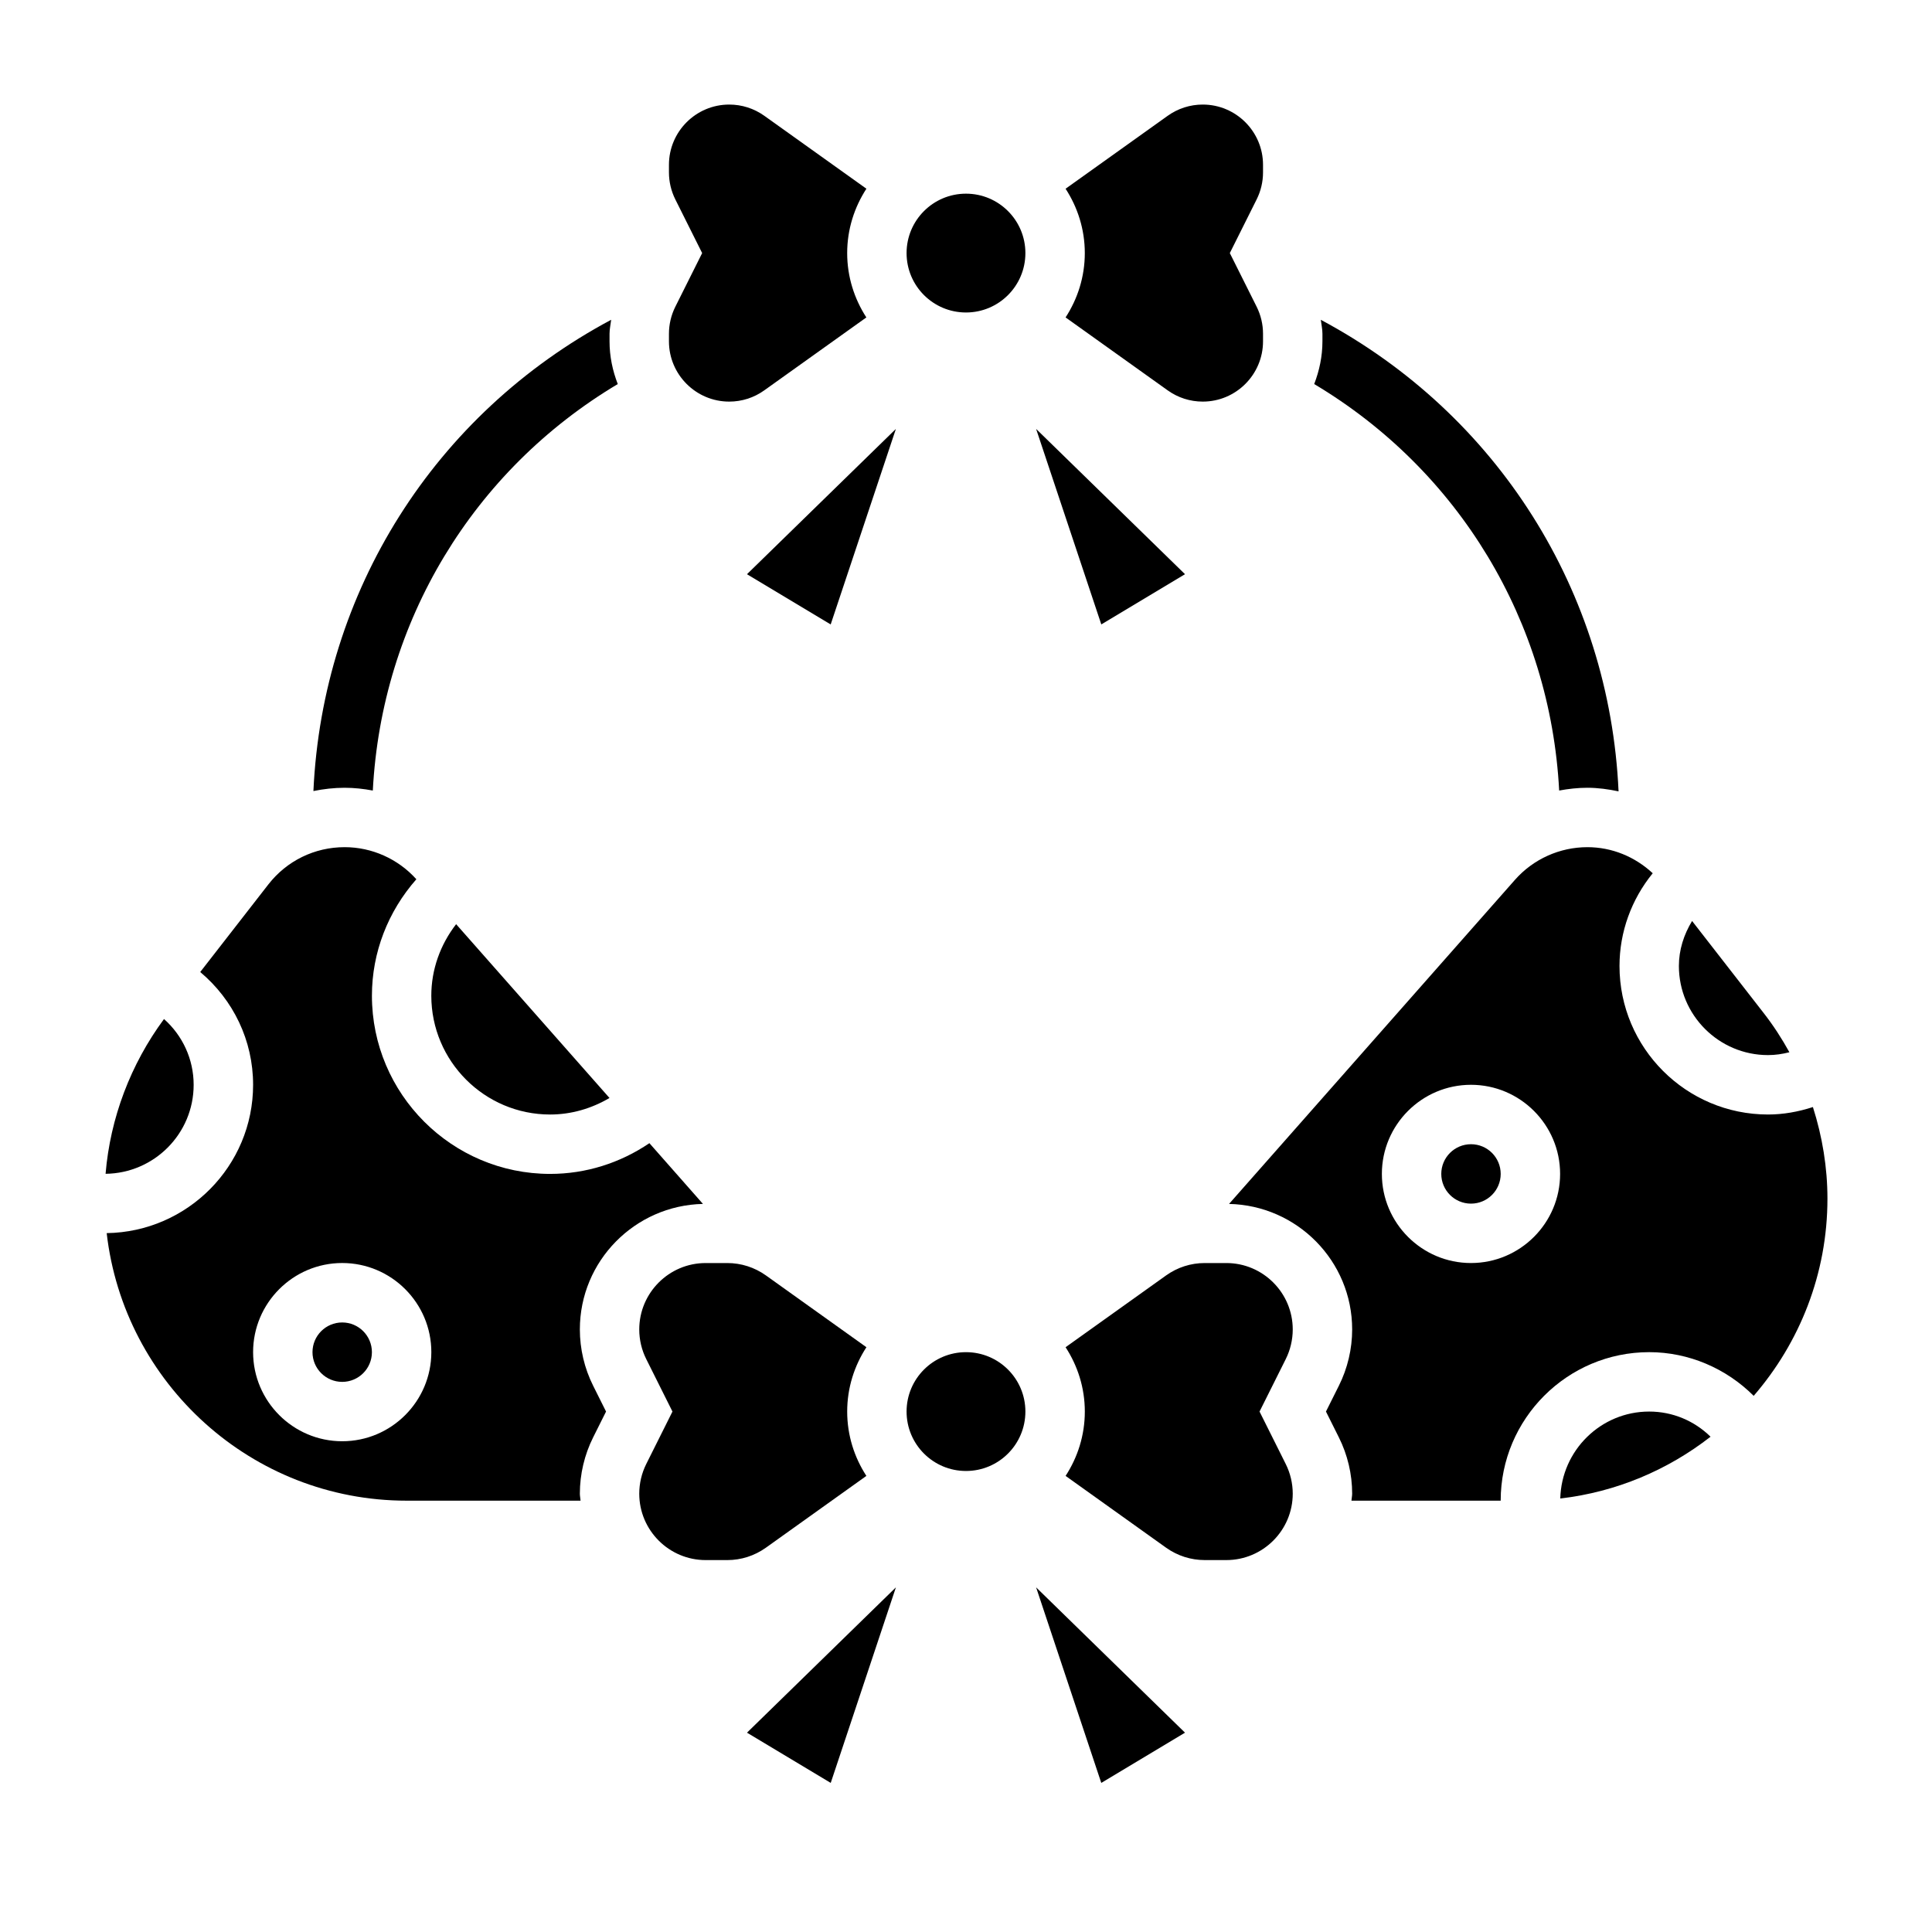 <?xml version="1.0" encoding="UTF-8"?>
<!-- Uploaded to: ICON Repo, www.svgrepo.com, Generator: ICON Repo Mixer Tools -->
<svg fill="#000000" width="800px" height="800px" version="1.1" viewBox="144 144 512 512" xmlns="http://www.w3.org/2000/svg">
 <g>
  <path d="m492.28 245.78c38.383 22.898 62.574 62.93 64.914 107.72 2.449-0.449 4.949-0.734 7.477-0.734 2.801 0 5.559 0.387 8.266 0.953-2.394-52.898-32.047-99.949-78.91-124.97 0.152 1.23 0.434 2.449 0.434 3.691v2.016c0 4-0.824 7.793-2.18 11.32z"/>
  <path d="m242.8 353.5c2.34-44.793 26.527-84.82 64.914-107.72-1.363-3.527-2.18-7.32-2.18-11.32v-2.016c0-1.242 0.285-2.457 0.434-3.699-46.84 25.008-76.484 72.027-78.91 124.89 2.691-0.543 5.449-0.867 8.266-0.867 2.527 0 5.031 0.277 7.477 0.734z"/>
  <path d="m415.74 211.07c0 8.695-7.047 15.742-15.742 15.742s-15.746-7.047-15.746-15.742c0-8.695 7.051-15.746 15.746-15.746s15.742 7.051 15.742 15.746"/>
  <path d="m337.25 250.43c3.344 0 6.559-1.031 9.281-2.977l27.062-19.332c-3.188-4.93-5.082-10.762-5.082-17.051 0-6.289 1.898-12.129 5.094-17.059l-27.062-19.332c-2.727-1.938-5.938-2.969-9.293-2.969-8.809 0-15.973 7.164-15.973 15.973v2.008c0 2.473 0.582 4.938 1.684 7.141l7.117 14.238-7.117 14.234c-1.102 2.203-1.684 4.676-1.684 7.137v2.016c0 8.809 7.164 15.973 15.973 15.973z"/>
  <path d="m364.14 309.48 17.281-51.812-39.465 38.504z"/>
  <path d="m458.04 296.17-39.461-38.504 17.277 51.812z"/>
  <path d="m426.39 228.12 27.062 19.332c2.723 1.945 5.938 2.977 9.289 2.977 8.809 0 15.973-7.164 15.973-15.973v-2.016c0-2.465-0.582-4.938-1.684-7.141l-7.117-14.23 7.117-14.234c1.102-2.203 1.684-4.668 1.684-7.137v-2.016c0-8.809-7.164-15.973-15.973-15.973-3.344 0-6.559 1.031-9.289 2.977l-27.062 19.332c3.195 4.918 5.094 10.762 5.094 17.051 0 6.289-1.898 12.121-5.094 17.051z"/>
  <path d="m195.32 431.49c0-6.769-2.914-13.035-7.856-17.438-8.84 11.957-14.258 26.238-15.484 41.02 12.895-0.148 23.34-10.648 23.34-23.582z"/>
  <path d="m612.54 423.61c1.93 0 3.816-0.277 5.668-0.754-1.992-3.613-4.242-7.086-6.785-10.352l-19.004-24.434c-2.188 3.606-3.496 7.656-3.496 11.926 0 13.02 10.598 23.613 23.617 23.613z"/>
  <path d="m258.3 407.87c0 17.367 14.121 31.488 31.488 31.488 5.606 0 10.973-1.582 15.734-4.383l-40.645-46.059c-4.207 5.438-6.578 12.039-6.578 18.953z"/>
  <path d="m242.56 502.34c0 4.348-3.523 7.871-7.871 7.871s-7.875-3.523-7.875-7.871c0-4.348 3.527-7.875 7.875-7.875s7.871 3.527 7.871 7.875"/>
  <path d="m435.85 616.49 22.191-13.312-39.461-38.512z"/>
  <path d="m557.49 541.12c14.91-1.73 28.551-7.59 39.824-16.375-4.32-4.234-10.066-6.668-16.262-6.668-12.824 0-23.238 10.289-23.562 23.043z"/>
  <path d="m486.59 496.32c0-9.707-7.894-17.602-17.602-17.602h-5.723c-3.691 0-7.227 1.141-10.234 3.281l-26.641 19.027c3.199 4.922 5.098 10.754 5.098 17.051s-1.898 12.129-5.094 17.051l26.641 19.035c3.008 2.133 6.543 3.273 10.234 3.273h5.723c9.703 0 17.598-7.894 17.598-17.602 0-2.723-0.645-5.441-1.859-7.863l-6.941-13.895 6.941-13.887c1.215-2.422 1.859-5.148 1.859-7.871z"/>
  <path d="m541.7 455.1c0 4.348-3.523 7.875-7.871 7.875-4.348 0-7.875-3.527-7.875-7.875 0-4.348 3.527-7.871 7.875-7.871 4.348 0 7.871 3.523 7.871 7.871"/>
  <path d="m624.44 437.38c-3.863 1.258-7.856 1.977-11.895 1.977-21.703 0-39.359-17.656-39.359-39.359 0-9.02 3.156-17.633 8.801-24.578-4.691-4.359-10.762-6.91-17.312-6.91-7.344 0-14.344 3.156-19.207 8.668l-75.758 85.875c18.047 0.391 32.629 15.129 32.629 33.266 0 5.156-1.219 10.32-3.527 14.926l-3.418 6.832 3.418 6.84c2.305 4.598 3.527 9.754 3.527 14.918 0 0.637-0.156 1.227-0.188 1.859h39.547c0-21.703 17.656-39.359 39.359-39.359 10.438 0 20.387 4.281 27.688 11.578 12.145-14.043 19.547-32.289 19.547-52.262 0-8.258-1.355-16.453-3.852-24.27zm-90.613 41.336c-13.02 0-23.617-10.598-23.617-23.617 0-13.02 10.598-23.617 23.617-23.617s23.617 10.598 23.617 23.617c-0.004 13.02-10.598 23.617-23.617 23.617z"/>
  <path d="m330.29 463.05-14.191-16.098c-7.758 5.258-16.824 8.145-26.305 8.145-26.047 0-47.23-21.184-47.23-47.23 0-11.453 4.25-22.309 11.777-30.859-4.852-5.391-11.762-8.5-19.012-8.5-7.957 0-15.336 3.606-20.223 9.887l-18.043 23.199c8.77 7.367 14.012 18.145 14.012 29.891 0 21.508-17.367 38.988-38.801 39.305 4.559 39.84 38.445 70.902 79.484 70.902h46.098c-0.039-0.629-0.188-1.219-0.188-1.859 0-5.156 1.219-10.32 3.527-14.926l3.414-6.832-3.418-6.84c-2.305-4.598-3.523-9.754-3.523-14.918 0-18.137 14.578-32.875 32.621-33.266zm-95.598 62.895c-13.02 0-23.617-10.598-23.617-23.617s10.598-23.617 23.617-23.617 23.617 10.598 23.617 23.617c-0.004 13.023-10.598 23.617-23.617 23.617z"/>
  <path d="m373.6 535.13c-3.191-4.918-5.086-10.754-5.086-17.051s1.898-12.129 5.094-17.051l-26.641-19.035c-3.008-2.133-6.543-3.273-10.234-3.273h-5.723c-9.707 0-17.602 7.894-17.602 17.602 0 2.723 0.637 5.441 1.859 7.863l6.941 13.895-6.941 13.887c-1.219 2.434-1.859 5.148-1.859 7.871 0 9.707 7.894 17.602 17.602 17.602h5.723c3.691 0 7.227-1.141 10.234-3.281z"/>
  <path d="m364.15 616.49 17.273-51.824-39.465 38.512z"/>
  <path d="m415.74 518.08c0 8.695-7.047 15.746-15.742 15.746s-15.746-7.051-15.746-15.746 7.051-15.742 15.746-15.742 15.742 7.047 15.742 15.742"/>
 </g>
</svg>